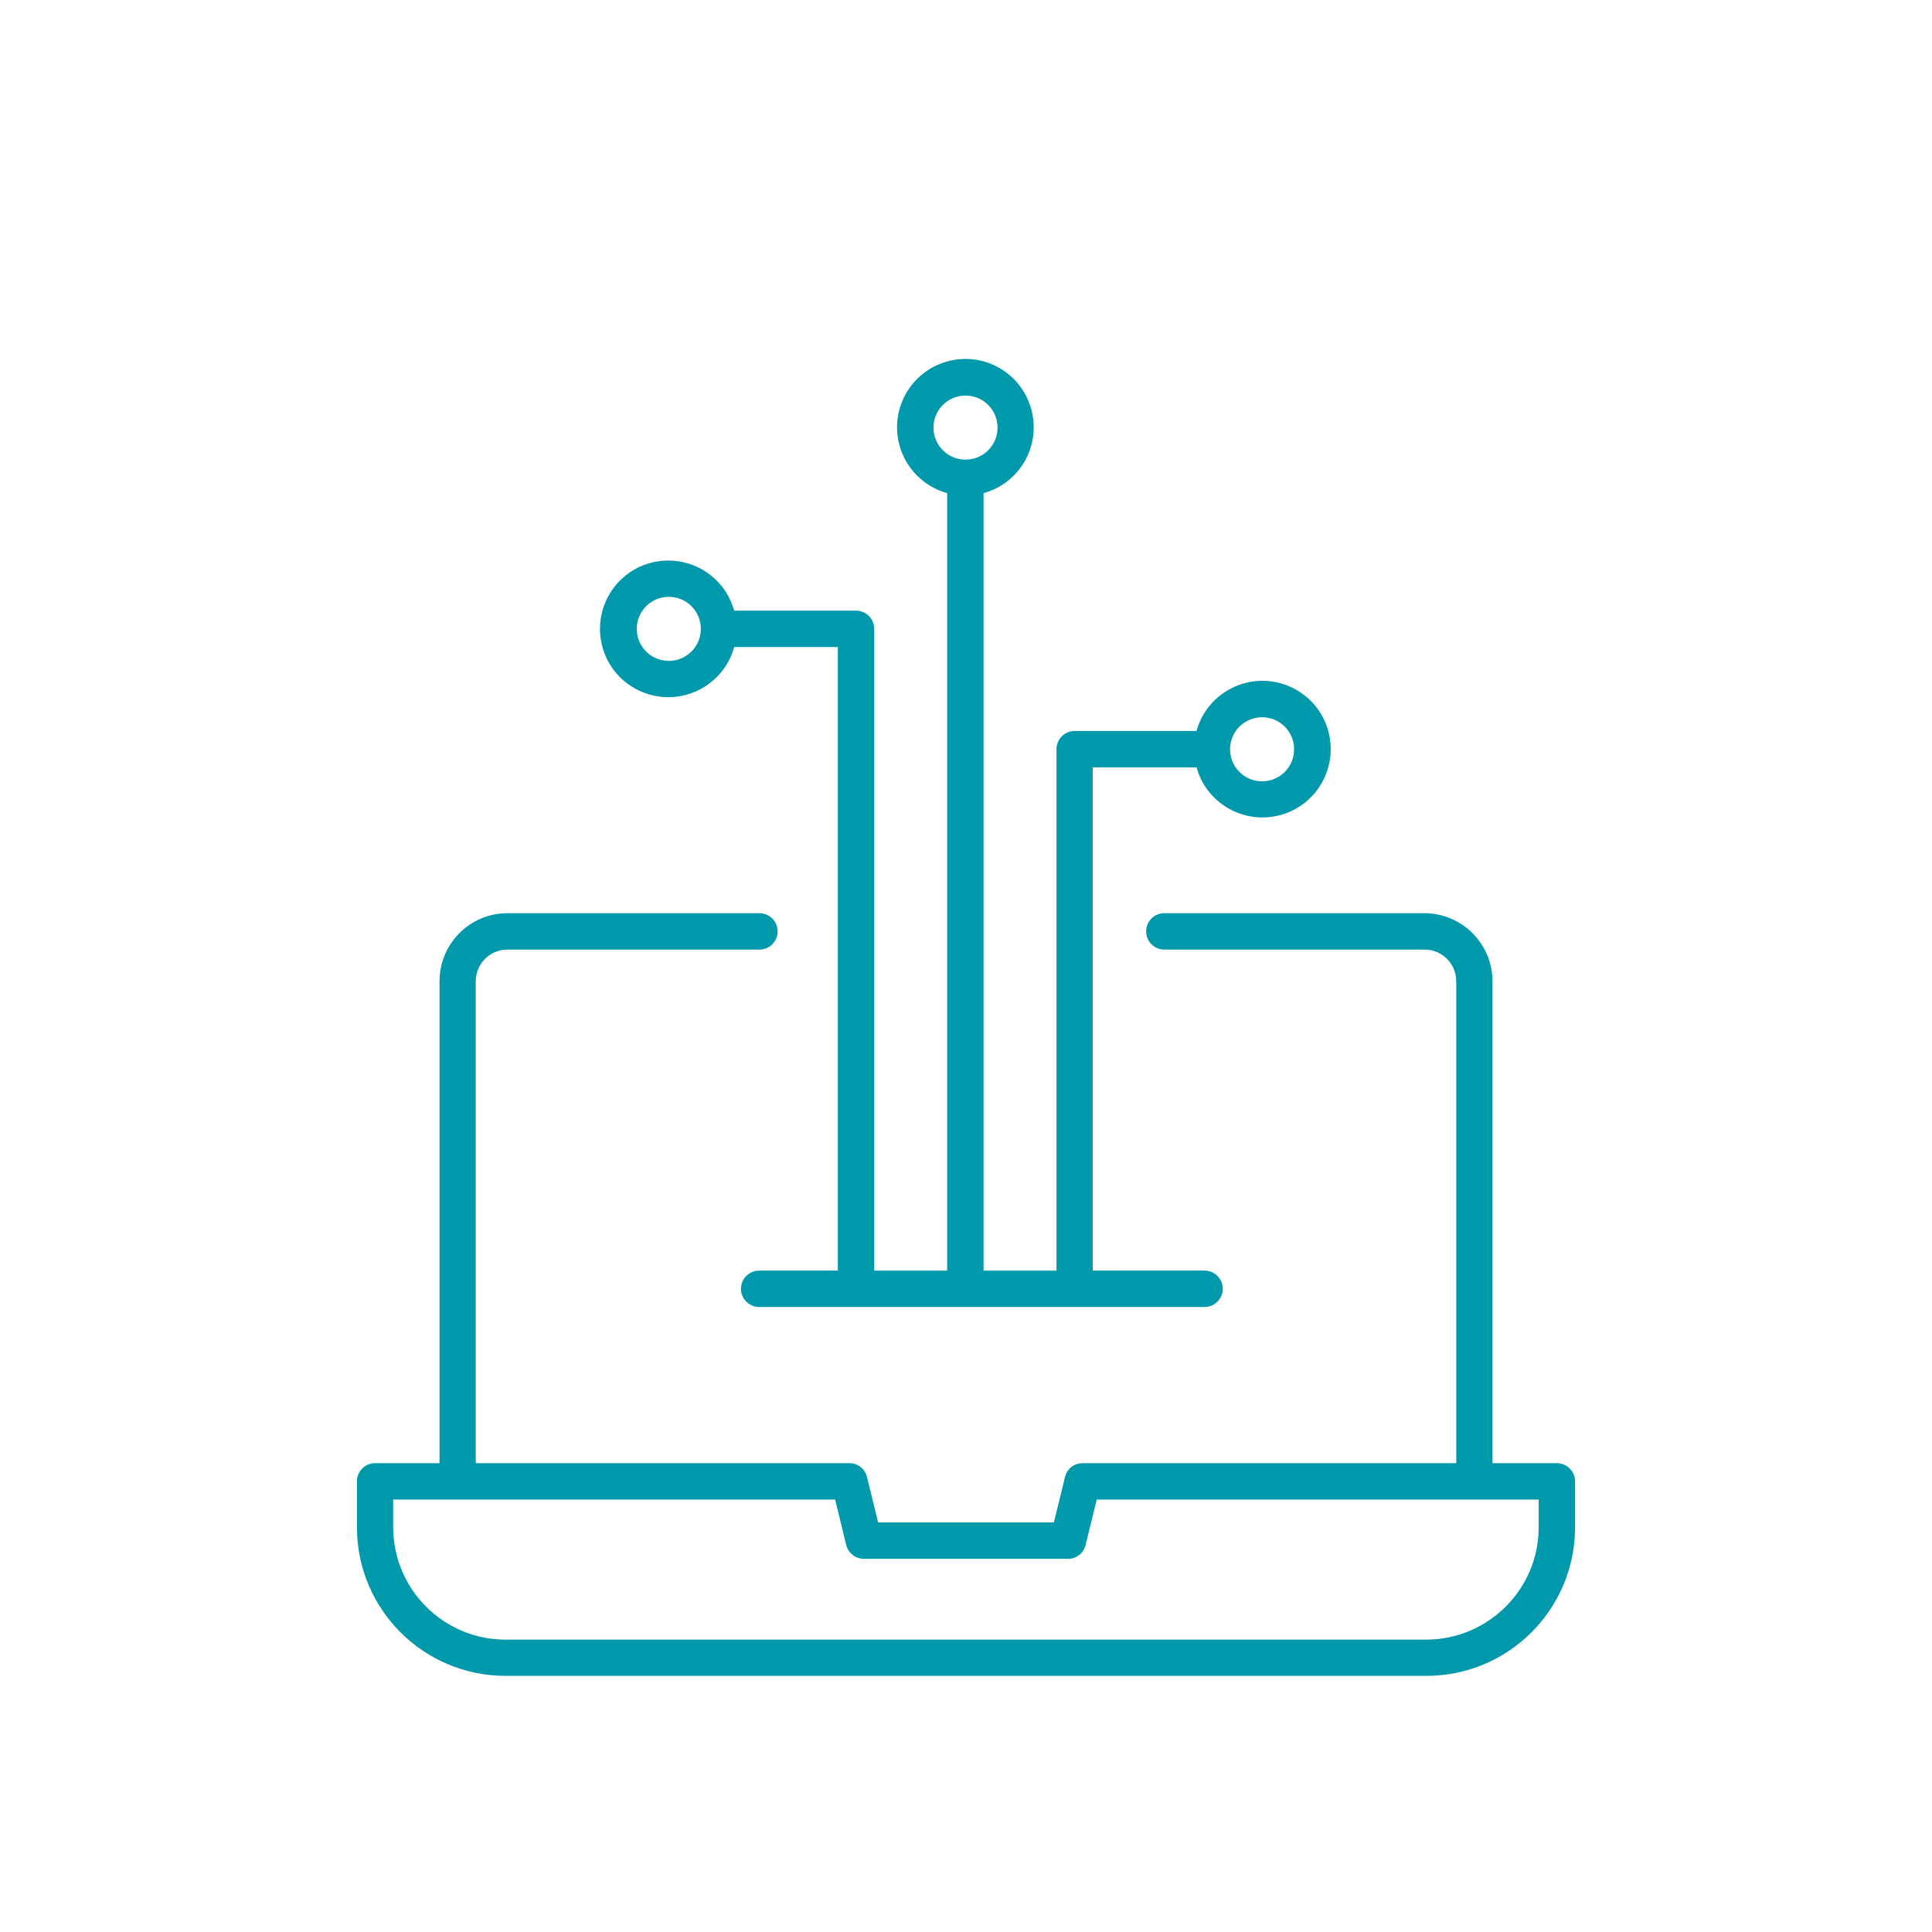 <?xml version="1.0" encoding="UTF-8"?>
<svg xmlns="http://www.w3.org/2000/svg" id="Layer_1" viewBox="0 0 120 120">
  <defs>
    <style>.cls-1{fill:#0099ab;stroke-width:0px;}</style>
  </defs>
  <path class="cls-1" d="m96.7,90.88h-4v-29.93c0-2.33-1.89-4.22-4.22-4.23h-16.16c-.62,0-1.13.5-1.13,1.13s.51,1.13,1.13,1.13h16.16c1.09,0,1.97.88,1.97,1.97v29.93h-23.21c-.52,0-.97.35-1.09.86l-.69,2.82h-10.92l-.69-2.82c-.12-.51-.58-.86-1.09-.86h-23.21v-29.93c0-1.09.88-1.97,1.97-1.97h15.65c.62,0,1.13-.5,1.13-1.13s-.51-1.13-1.13-1.13h-15.65c-2.33,0-4.22,1.89-4.22,4.23v29.93h-4c-.62,0-1.13.5-1.13,1.13v2.85c0,5.1,4.14,9.23,9.23,9.23h57.2c5.1,0,9.23-4.14,9.23-9.23v-2.85c0-.62-.51-1.13-1.13-1.13Zm-1.13,3.98c0,3.85-3.13,6.97-6.98,6.98H31.4c-3.85,0-6.97-3.12-6.98-6.98v-1.72h27.45l.69,2.82c.12.5.58.86,1.09.86h12.69c.52,0,.97-.35,1.09-.86l.69-2.82h27.45v1.72Z"></path>
  <path class="cls-1" d="m74.32,47.66c.62,2.26,2.96,3.58,5.22,2.96s3.58-2.96,2.96-5.22c-.62-2.26-2.96-3.58-5.22-2.96-1.44.4-2.57,1.52-2.96,2.96h-7.57c-.62,0-1.13.51-1.13,1.13v32.39h-4.53V30.63c2.26-.62,3.59-2.96,2.96-5.22-.62-2.26-2.96-3.59-5.22-2.96s-3.58,2.96-2.96,5.22c.4,1.44,1.52,2.56,2.96,2.96v48.29h-4.53v-39.86c0-.62-.51-1.13-1.13-1.13h-7.57c-.62-2.26-2.96-3.58-5.22-2.96-2.26.62-3.58,2.96-2.96,5.22.62,2.26,2.96,3.58,5.22,2.96,1.44-.4,2.57-1.52,2.96-2.96h6.44v38.73h-4.89c-.62,0-1.13.51-1.13,1.13,0,.62.5,1.12,1.13,1.13h27.67c.62,0,1.13-.51,1.13-1.13s-.51-1.13-1.13-1.13h-6.95v-31.26h6.44Zm4.07-3.11c1.1,0,1.99.89,1.99,1.99s-.89,1.99-1.99,1.99-1.99-.89-1.99-1.99c0-1.1.89-1.99,1.99-1.99m-20.41-17.99c0-1.1.89-1.99,1.99-1.99s1.99.89,1.99,1.99-.89,1.99-1.99,1.99c-1.1,0-1.99-.89-1.99-1.99m-16.44,14.49c-1.1,0-1.99-.89-1.99-1.99s.89-1.99,1.99-1.99,1.99.89,1.99,1.99c0,1.1-.89,1.99-1.99,1.99"></path>
</svg>
